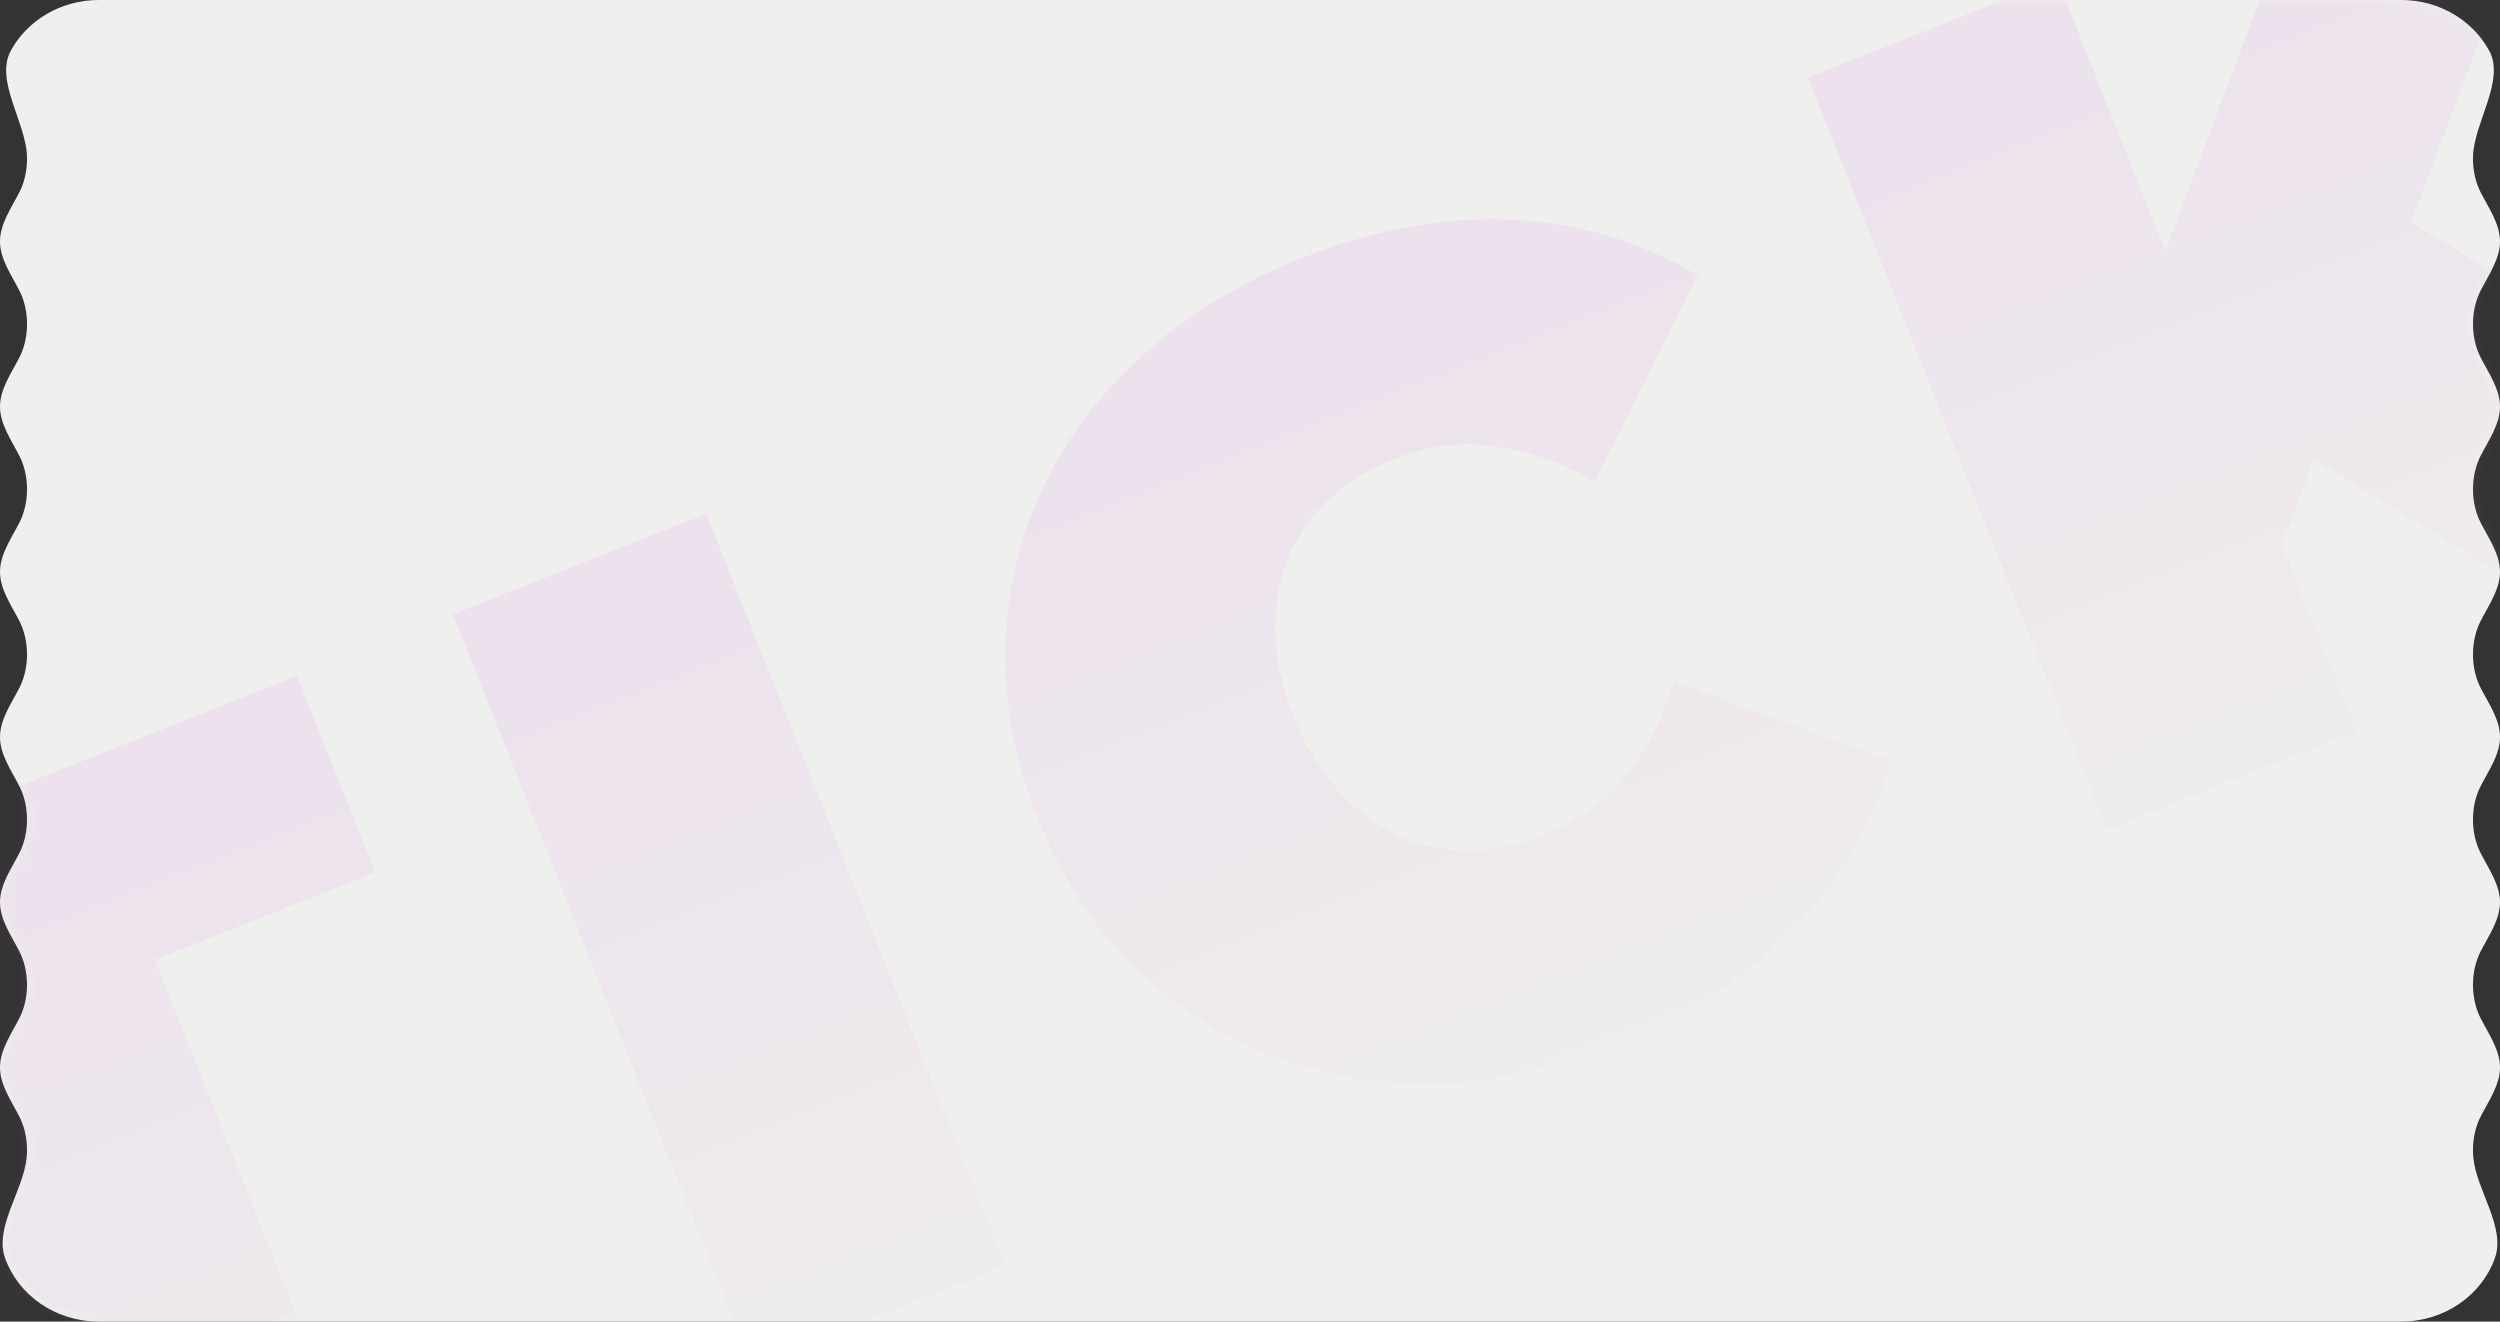 <svg width="227" height="120" viewBox="0 0 227 120" preserveAspectRatio="none" fill="none" xmlns="http://www.w3.org/2000/svg">
  <rect x="0" y="0" width="227" height="120" fill="#333333" stroke="none"/>
  <path d="M2.45 14.17C2.346 11.119 -0.48 7.299 0.974 4.615C2.459 1.876 5.487 0 8.98 0H218.02C221.513 0 224.541 1.876 226.026 4.615C227.48 7.299 224.654 11.119 224.55 14.17C224.547 14.254 224.546 14.338 224.546 14.423C224.546 15.557 224.804 16.606 225.241 17.46C225.968 18.88 227 20.328 227 21.923C227 23.518 225.968 24.967 225.241 26.386C224.804 27.24 224.546 28.289 224.546 29.423C224.546 30.557 224.804 31.606 225.241 32.46C225.968 33.88 227 35.328 227 36.923C227 38.518 225.968 39.967 225.241 41.386C224.804 42.24 224.546 43.289 224.546 44.423C224.546 45.557 224.804 46.606 225.241 47.46C225.968 48.88 227 50.328 227 51.923C227 53.518 225.968 54.967 225.241 56.386C224.804 57.24 224.546 58.289 224.546 59.423C224.546 60.557 224.804 61.606 225.241 62.46C225.968 63.88 227 65.328 227 66.923C227 68.518 225.968 69.967 225.241 71.386C224.804 72.24 224.546 73.289 224.546 74.423C224.546 75.557 224.804 76.606 225.241 77.46C225.968 78.879 227 80.328 227 81.923C227 83.518 225.968 84.967 225.241 86.386C224.804 87.24 224.546 88.289 224.546 89.423C224.546 90.557 224.804 91.606 225.241 92.46C225.968 93.879 227 95.328 227 96.923C227 98.518 225.968 99.967 225.241 101.386C224.804 102.24 224.546 103.289 224.546 104.423C224.546 104.652 224.556 104.877 224.577 105.098C224.85 108.07 227.538 111.418 226.54 114.231C225.35 117.583 221.985 120 218.02 120H8.98C5.015 120 1.65 117.583 0.46 114.231C-0.538 111.418 2.15 108.07 2.423 105.098C2.444 104.877 2.454 104.652 2.454 104.423C2.454 103.289 2.196 102.24 1.759 101.386C1.032 99.967 0 98.518 0 96.923C0 95.328 1.032 93.879 1.759 92.46C2.196 91.606 2.454 90.557 2.454 89.423C2.454 88.289 2.196 87.24 1.759 86.386C1.032 84.967 0 83.518 0 81.923C0 80.328 1.032 78.879 1.759 77.46C2.196 76.606 2.454 75.557 2.454 74.423C2.454 73.289 2.196 72.24 1.759 71.386C1.032 69.967 0 68.518 0 66.923C0 65.328 1.032 63.88 1.759 62.46C2.196 61.606 2.454 60.557 2.454 59.423C2.454 58.289 2.196 57.24 1.759 56.386C1.032 54.967 0 53.518 0 51.923C0 50.328 1.032 48.88 1.759 47.46C2.196 46.606 2.454 45.557 2.454 44.423C2.454 43.289 2.196 42.24 1.759 41.386C1.032 39.967 0 38.518 0 36.923C0 35.328 1.032 33.88 1.759 32.46C2.196 31.606 2.454 30.557 2.454 29.423C2.454 28.289 2.196 27.24 1.759 26.386C1.032 24.967 0 23.518 0 21.923C0 20.328 1.032 18.88 1.759 17.46C2.196 16.606 2.454 15.557 2.454 14.423C2.454 14.338 2.453 14.254 2.45 14.17Z" fill="#EFEFED"/>
  <mask id="mask0_2306_82909" style="mask-type:alpha" maskUnits="userSpaceOnUse" x="0" y="0" width="227" height="120">
    <path d="M2.45 14.17C2.346 11.119 -0.48 7.299 0.974 4.615C2.459 1.876 5.487 0 8.98 0H218.02C221.513 0 224.541 1.876 226.026 4.615C227.48 7.299 224.654 11.119 224.55 14.17C224.547 14.254 224.546 14.338 224.546 14.423C224.546 15.557 224.804 16.606 225.241 17.46C225.968 18.88 227 20.328 227 21.923C227 23.518 225.968 24.967 225.241 26.386C224.804 27.24 224.546 28.289 224.546 29.423C224.546 30.557 224.804 31.606 225.241 32.46C225.968 33.88 227 35.328 227 36.923C227 38.518 225.968 39.967 225.241 41.386C224.804 42.24 224.546 43.289 224.546 44.423C224.546 45.557 224.804 46.606 225.241 47.46C225.968 48.88 227 50.328 227 51.923C227 53.518 225.968 54.967 225.241 56.386C224.804 57.24 224.546 58.289 224.546 59.423C224.546 60.557 224.804 61.606 225.241 62.46C225.968 63.88 227 65.328 227 66.923C227 68.518 225.968 69.967 225.241 71.386C224.804 72.24 224.546 73.289 224.546 74.423C224.546 75.557 224.804 76.606 225.241 77.46C225.968 78.879 227 80.328 227 81.923C227 83.518 225.968 84.967 225.241 86.386C224.804 87.24 224.546 88.289 224.546 89.423C224.546 90.557 224.804 91.606 225.241 92.46C225.968 93.879 227 95.328 227 96.923C227 98.518 225.968 99.967 225.241 101.386C224.804 102.24 224.546 103.289 224.546 104.423C224.546 104.652 224.556 104.877 224.577 105.098C224.85 108.07 227.538 111.418 226.54 114.231C225.35 117.583 221.985 120 218.02 120H8.98C5.015 120 1.65 117.583 0.46 114.231C-0.538 111.418 2.15 108.07 2.423 105.098C2.444 104.877 2.454 104.652 2.454 104.423C2.454 103.289 2.196 102.24 1.759 101.386C1.032 99.967 0 98.518 0 96.923C0 95.328 1.032 93.879 1.759 92.46C2.196 91.606 2.454 90.557 2.454 89.423C2.454 88.289 2.196 87.24 1.759 86.386C1.032 84.967 0 83.518 0 81.923C0 80.328 1.032 78.879 1.759 77.46C2.196 76.606 2.454 75.557 2.454 74.423C2.454 73.289 2.196 72.24 1.759 71.386C1.032 69.967 0 68.518 0 66.923C0 65.328 1.032 63.88 1.759 62.46C2.196 61.606 2.454 60.557 2.454 59.423C2.454 58.289 2.196 57.24 1.759 56.386C1.032 54.967 0 53.518 0 51.923C0 50.328 1.032 48.88 1.759 47.46C2.196 46.606 2.454 45.557 2.454 44.423C2.454 43.289 2.196 42.24 1.759 41.386C1.032 39.967 0 38.518 0 36.923C0 35.328 1.032 33.88 1.759 32.46C2.196 31.606 2.454 30.557 2.454 29.423C2.454 28.289 2.196 27.24 1.759 26.386C1.032 24.967 0 23.518 0 21.923C0 20.328 1.032 18.88 1.759 17.46C2.196 16.606 2.454 15.557 2.454 14.423C2.454 14.338 2.453 14.254 2.45 14.17Z" fill="white"/>
  </mask>
  <g mask="url(#mask0_2306_82909)">
    <path d="M11.091 146.703L-8.966 96.264L-28.977 104.188L-36.076 86.334L26.983 61.363L34.083 79.217L14.071 87.141L34.128 137.58L11.091 146.703ZM68.257 124.065L41.102 55.772L64.139 46.65L91.295 114.942L68.257 124.065ZM146.477 94.897C141.01 97.061 135.598 98.226 130.24 98.391C124.921 98.464 119.904 97.59 115.188 95.769C110.536 93.922 106.401 91.194 102.781 87.583C99.16 83.973 96.303 79.534 94.208 74.265C92.113 68.997 91.143 63.81 91.297 58.705C91.452 53.6 92.588 48.784 94.704 44.257C96.886 39.704 99.951 35.667 103.899 32.147C107.886 28.535 112.613 25.647 118.08 23.482C124.783 20.828 131.17 19.654 137.242 19.959C143.38 20.239 149.02 21.92 154.162 25.003L144.777 43.738C141.751 42.001 138.73 40.938 135.714 40.552C132.737 40.074 129.719 40.441 126.661 41.653C124.253 42.606 122.228 43.86 120.586 45.413C118.944 46.967 117.705 48.775 116.868 50.838C116.096 52.875 115.746 55.121 115.819 57.577C115.866 59.968 116.406 62.464 117.441 65.065C118.475 67.667 119.81 69.886 121.444 71.723C123.053 73.495 124.838 74.859 126.799 75.814C128.826 76.742 130.97 77.211 133.233 77.218C135.496 77.225 137.831 76.752 140.239 75.799C143.297 74.588 145.759 72.822 147.624 70.503C149.528 68.093 150.984 65.22 151.993 61.885L171.697 69.1C170.046 74.798 167.096 79.881 162.846 84.349C158.636 88.727 153.18 92.242 146.477 94.897ZM206.072 52.552L194.755 27.787L209.236 -10.809L234.324 -20.743L218.076 22.504L210.487 40.641L206.072 52.552ZM191.294 75.343L164.138 7.05L186.785 -1.918L213.941 66.375L191.294 75.343ZM236.197 57.561L205.536 38.988L214.187 17.268L262.846 47.008L236.197 57.561ZM274.07 42.563L246.914 -25.729L269.952 -34.852L297.107 33.441L274.07 42.563ZM331.17 19.952L311.113 -30.487L291.102 -22.562L284.003 -40.416L347.062 -65.387L354.162 -47.534L334.151 -39.609L354.207 10.829L331.17 19.952Z" fill="url(#paint0_linear_2306_82909)" fill-opacity="0.08"/>
  </g>
  <defs>
    <linearGradient id="paint0_linear_2306_82909" x1="146.854" y1="-16.765" x2="193.613" y2="101.313" gradientUnits="userSpaceOnUse">
      <stop stop-color="#BE05E8"/>
      <stop offset="1" stop-color="#EFEFED"/>
    </linearGradient>
  </defs>
</svg>
